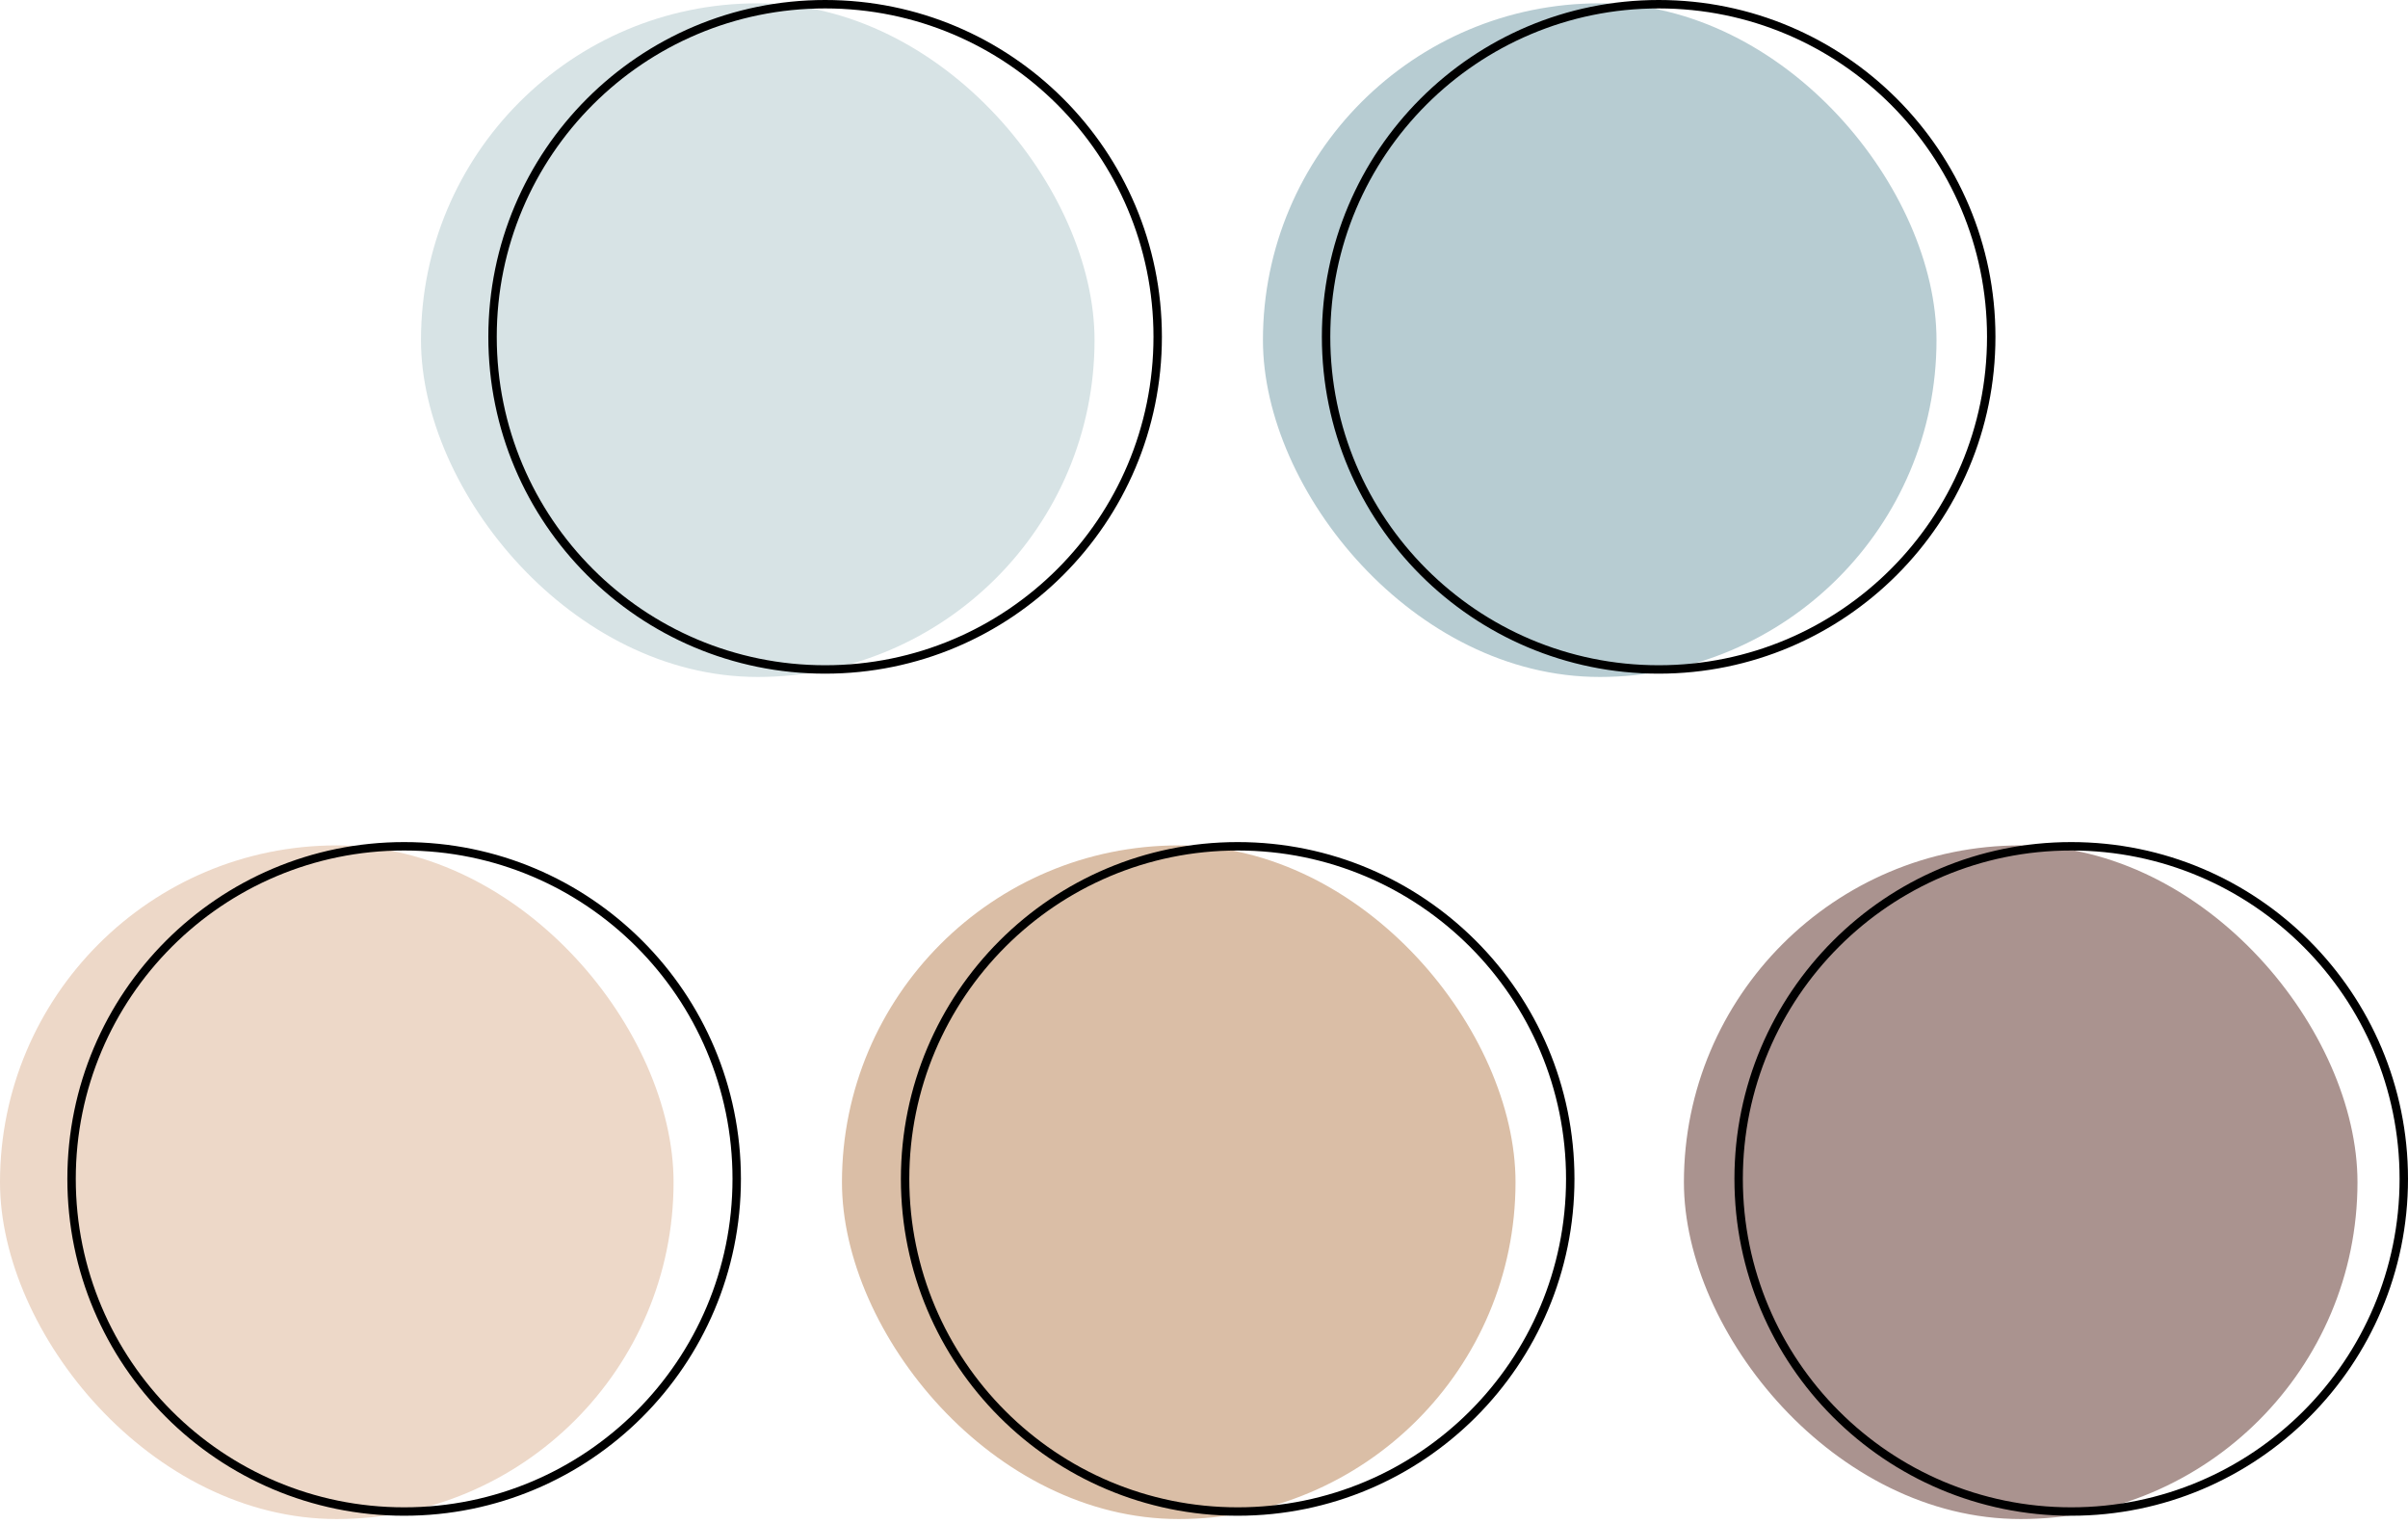 <?xml version="1.0" encoding="UTF-8"?> <svg xmlns="http://www.w3.org/2000/svg" width="286" height="181" viewBox="0 0 286 181" fill="none"><rect x="50" y="0.393" width="80" height="80" rx="40" fill="#D7E3E5"></rect><rect x="150" y="0.393" width="80" height="80" rx="40" fill="#B7CCD2"></rect><rect y="100.393" width="80" height="80" rx="40" fill="#EDD8C8"></rect><rect x="100" y="100.393" width="80" height="80" rx="40" fill="#DABEA6"></rect><rect x="200" y="100.393" width="80" height="80" rx="40" fill="#AA938F"></rect><circle cx="98" cy="40" r="39.5" stroke="black"></circle><circle cx="48" cy="140" r="39.5" stroke="black"></circle><circle cx="197" cy="40" r="39.5" stroke="black"></circle><circle cx="147" cy="140" r="39.5" stroke="black"></circle><circle cx="246" cy="140" r="39.5" stroke="black"></circle></svg> 